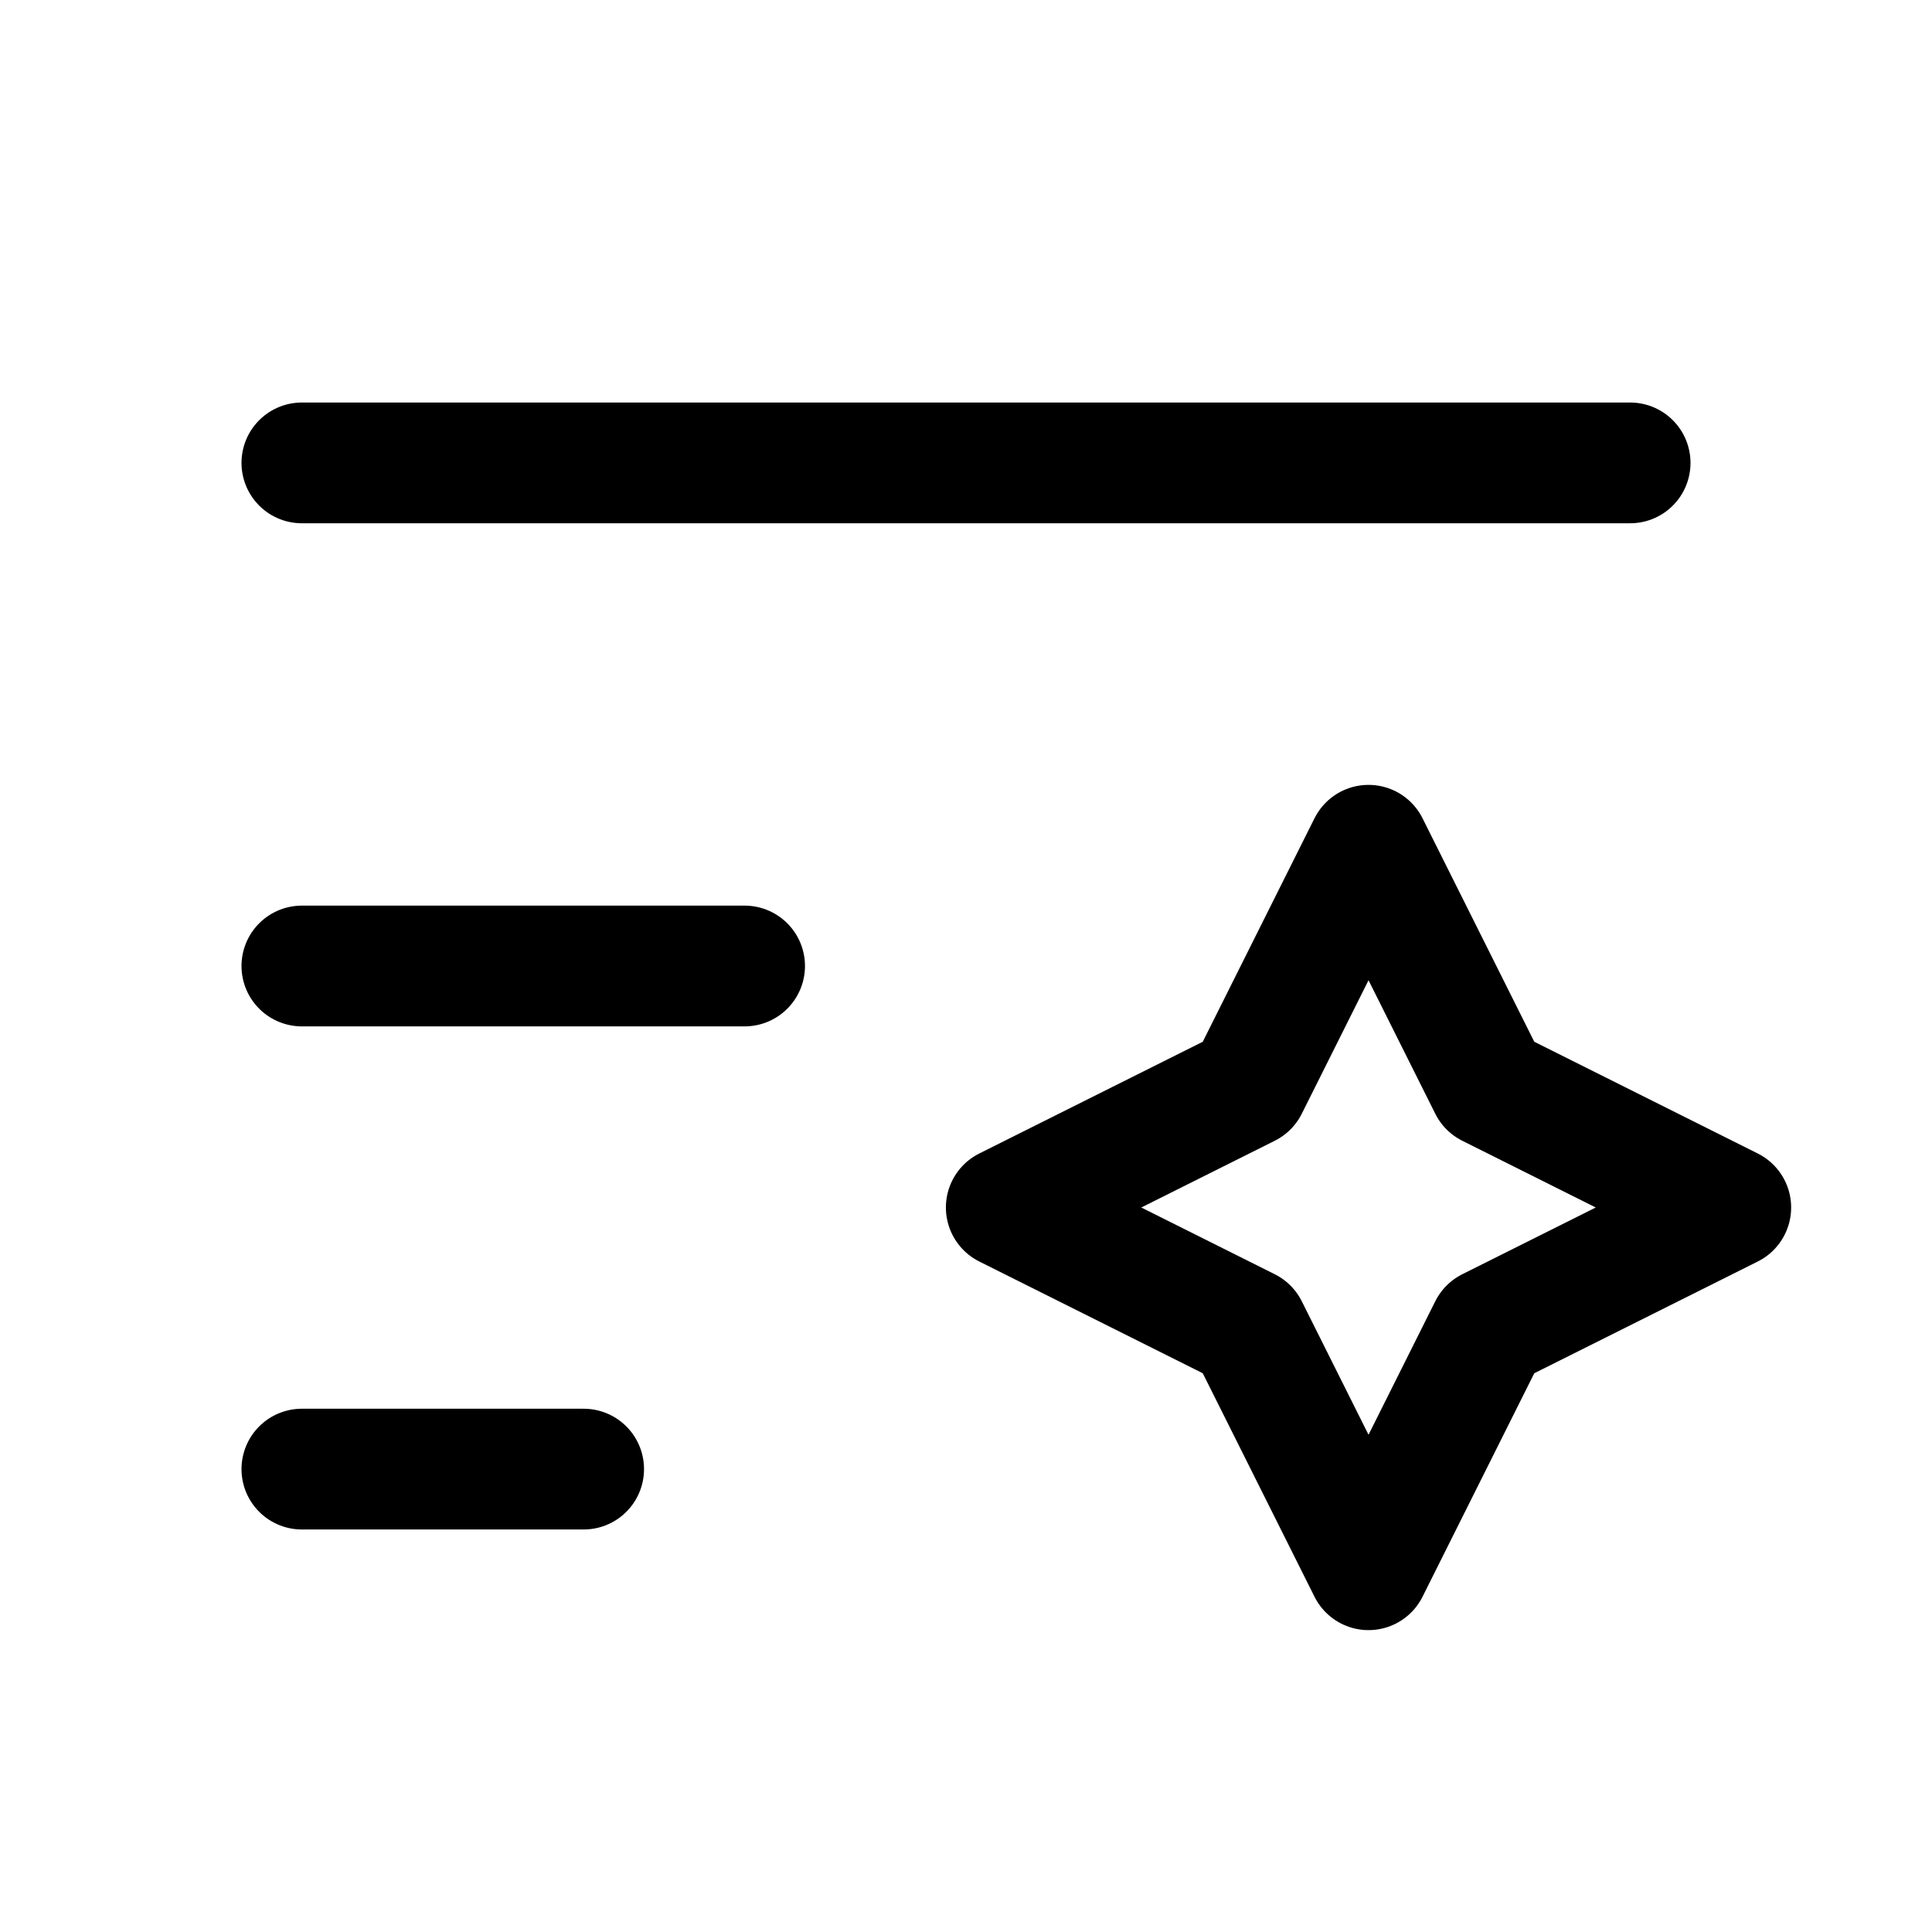 <svg width="32" height="32" viewBox="0 0 32 32" fill="none" xmlns="http://www.w3.org/2000/svg">
    <path d="M5 24.333H9.667M5 16H12.333M5 7.667H27M22.667 14L24.667 18L28.667 20L24.667 22L22.667 26L20.667 22L16.667 20L20.667 18L22.667 14Z"
          stroke="black" stroke-width="2" stroke-linecap="round" stroke-linejoin="round"/>
</svg>
